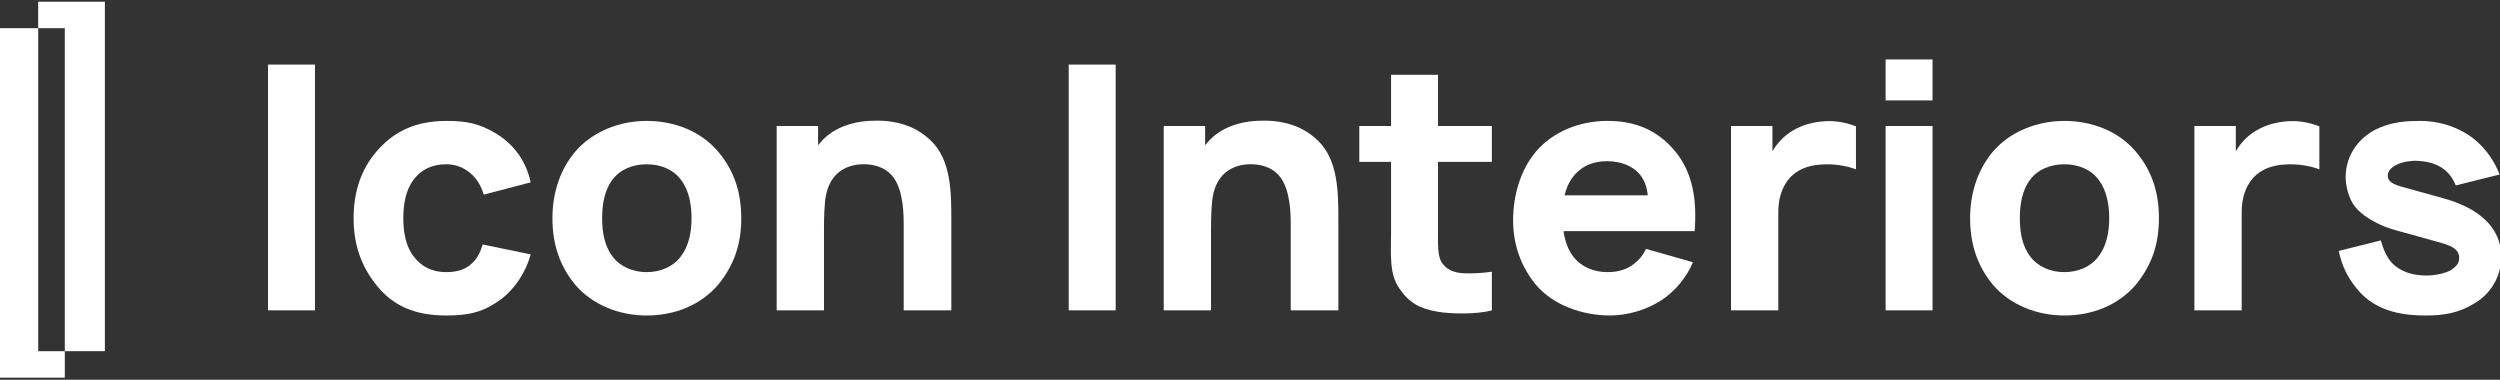 <?xml version="1.0" encoding="UTF-8"?> <svg xmlns="http://www.w3.org/2000/svg" width="158" height="24" viewBox="0 0 158 24" fill="none"><rect x="0" y="0" width="158" height="24" fill="#333333" stroke="none"/><g clip-path="url(#clip0_10042_69)"><path d="M19.906 4.081V19.613H16.939V4.081H19.906Z" fill="white"></path><path d="M30.572 12.301C30.419 11.784 30.157 11.288 29.699 10.921C29.263 10.554 28.74 10.382 28.195 10.382C27.321 10.382 26.623 10.705 26.144 11.353C25.642 11.999 25.489 12.905 25.489 13.79C25.489 14.675 25.642 15.559 26.144 16.206C26.623 16.853 27.321 17.199 28.195 17.199C28.74 17.199 29.328 17.091 29.765 16.702C30.179 16.336 30.353 15.947 30.506 15.451L33.539 16.077C33.234 17.199 32.535 18.277 31.619 18.946C30.572 19.701 29.699 19.939 28.195 19.939C26.23 19.939 24.834 19.334 23.787 18.018C22.784 16.767 22.348 15.386 22.348 13.79C22.348 12.15 22.806 10.727 23.787 9.584C24.9 8.289 26.274 7.642 28.238 7.642C29.503 7.642 30.31 7.815 31.314 8.418C32.404 9.066 33.234 10.101 33.539 11.525L30.572 12.301Z" fill="white"></path><path d="M43.029 11.353C42.55 10.705 41.742 10.382 40.869 10.382C39.996 10.382 39.189 10.705 38.71 11.353C38.208 11.999 38.055 12.905 38.055 13.79C38.055 14.675 38.208 15.559 38.71 16.206C39.189 16.853 39.996 17.199 40.869 17.199C41.742 17.199 42.55 16.853 43.029 16.206C43.531 15.559 43.706 14.675 43.706 13.79C43.706 12.905 43.531 11.999 43.029 11.353ZM36.354 17.997C35.35 16.789 34.914 15.386 34.914 13.79C34.914 12.15 35.415 10.705 36.354 9.584C37.444 8.31 39.146 7.642 40.869 7.642C42.615 7.642 44.294 8.289 45.385 9.584C46.432 10.813 46.847 12.215 46.847 13.79C46.847 15.451 46.389 16.767 45.385 17.997C44.273 19.291 42.636 19.939 40.869 19.939C39.124 19.939 37.444 19.269 36.354 17.997Z" fill="white"></path><path d="M60.124 13.983V19.613H57.114V14.113C57.114 12.904 56.939 11.696 56.329 11.049C55.914 10.597 55.281 10.359 54.474 10.38C53.928 10.402 53.471 10.553 53.078 10.833C52.642 11.157 52.336 11.675 52.206 12.322C52.096 12.839 52.075 13.745 52.075 14.544V19.613H49.086V7.964H51.703V9.172C51.747 9.129 51.812 9.065 51.856 9C52.62 8.094 53.82 7.705 54.889 7.641C56.285 7.554 57.702 7.792 58.837 8.892C60.124 10.143 60.124 12.171 60.124 13.983Z" fill="white"></path><path d="M70.51 4.081V19.613H67.543V4.081H70.51Z" fill="white"></path><path d="M84.585 13.983V19.613H81.575V14.113C81.575 12.904 81.4 11.696 80.79 11.049C80.375 10.597 79.742 10.359 78.935 10.38C78.39 10.402 77.932 10.553 77.539 10.833C77.103 11.157 76.798 11.675 76.667 12.322C76.558 12.839 76.536 13.745 76.536 14.544V19.613H73.547V7.964H76.164V9.172C76.208 9.129 76.274 9.065 76.318 9C77.081 8.094 78.281 7.705 79.35 7.641C80.746 7.554 82.164 7.792 83.299 8.892C84.585 10.143 84.585 12.171 84.585 13.983Z" fill="white"></path><path d="M90.882 14.5C90.882 15.406 90.839 16.161 91.122 16.592C91.406 17.045 91.908 17.218 92.366 17.262C92.933 17.304 93.653 17.262 94.285 17.175V19.613C93.369 19.872 91.711 19.85 90.839 19.699C89.748 19.504 89.072 19.16 88.439 18.232C87.784 17.283 87.915 16.075 87.915 14.672V10.228H85.908V7.964H87.915V4.728H90.882V7.964H94.285V10.228H90.882V14.5Z" fill="white"></path><path d="M99.447 11.136C99.141 11.524 98.989 11.912 98.88 12.344H104.136C104.093 11.869 103.962 11.438 103.657 11.05C103.199 10.467 102.391 10.187 101.584 10.187C100.821 10.187 100.036 10.402 99.447 11.136ZM99.425 16.205C99.905 16.852 100.712 17.198 101.584 17.198C102.283 17.198 102.828 17.025 103.264 16.68C103.7 16.335 103.896 16.011 104.028 15.731L106.994 16.572C106.602 17.521 105.86 18.427 104.944 19.01C104.028 19.592 102.85 19.938 101.759 19.938C99.971 19.938 98.138 19.268 97.069 17.996C96.109 16.831 95.629 15.429 95.629 13.94C95.629 12.258 96.131 10.704 97.069 9.583C98.16 8.309 99.839 7.641 101.584 7.641C103.33 7.641 104.704 8.202 105.795 9.474C106.973 10.834 107.257 12.581 107.103 14.609H98.814C98.901 15.191 99.076 15.752 99.425 16.205Z" fill="white"></path><path d="M117.297 7.986V10.704C116.686 10.466 115.879 10.337 115.028 10.402C114.177 10.466 113.567 10.768 113.152 11.2C112.628 11.761 112.389 12.537 112.389 13.401V19.613H109.4V7.964H112.018V9.561C112.323 9.043 112.738 8.59 113.283 8.266C113.916 7.878 114.636 7.705 115.333 7.662C115.966 7.619 116.643 7.727 117.297 7.986Z" fill="white"></path><path d="M122.137 7.964V19.613H119.17V7.964H122.137ZM122.137 3.758V6.346H119.17V3.758H122.137Z" fill="white"></path><path d="M132.627 11.353C132.147 10.705 131.34 10.382 130.467 10.382C129.594 10.382 128.787 10.705 128.308 11.353C127.806 11.999 127.653 12.905 127.653 13.79C127.653 14.675 127.806 15.559 128.308 16.206C128.787 16.853 129.594 17.199 130.467 17.199C131.34 17.199 132.147 16.853 132.627 16.206C133.128 15.559 133.303 14.675 133.303 13.79C133.303 12.905 133.128 11.999 132.627 11.353ZM125.951 17.997C124.948 16.789 124.512 15.386 124.512 13.79C124.512 12.15 125.014 10.705 125.951 9.584C127.042 8.31 128.744 7.642 130.467 7.642C132.212 7.642 133.892 8.289 134.983 9.584C136.03 10.813 136.444 12.215 136.444 13.79C136.444 15.451 135.986 16.767 134.983 17.997C133.87 19.291 132.234 19.939 130.467 19.939C128.722 19.939 127.042 19.269 125.951 17.997Z" fill="white"></path><path d="M146.583 7.986V10.704C145.972 10.466 145.164 10.337 144.313 10.402C143.462 10.466 142.851 10.768 142.437 11.2C141.914 11.761 141.674 12.537 141.674 13.401V19.613H138.686V7.964H141.303V9.561C141.609 9.043 142.023 8.59 142.568 8.266C143.201 7.878 143.921 7.705 144.619 7.662C145.252 7.619 145.928 7.727 146.583 7.986Z" fill="white"></path><path d="M155.204 11.719C154.767 10.619 153.851 10.209 152.782 10.166C151.866 10.123 150.906 10.511 150.906 11.093C150.906 11.59 151.473 11.719 152.193 11.913L154.375 12.518C156.6 13.121 158.083 14.329 158.083 16.249C158.083 17.436 157.428 18.558 156.403 19.162C155.4 19.787 154.44 19.939 153.306 19.939C151.582 19.939 150.099 19.572 149.051 18.363C148.267 17.457 147.983 16.66 147.809 15.861L150.47 15.192C150.601 15.71 150.862 16.292 151.168 16.616C151.757 17.22 152.564 17.414 153.371 17.414C153.808 17.414 154.615 17.285 154.964 17.026C155.269 16.81 155.421 16.616 155.421 16.292C155.421 15.581 154.549 15.43 153.72 15.192C151.473 14.567 151.102 14.48 150.732 14.329C150.056 14.049 149.27 13.617 148.834 13.057C148.419 12.539 148.245 11.697 148.245 11.201C148.245 9.735 149.161 8.591 150.382 8.073C151.299 7.685 152.15 7.642 152.957 7.642C153.764 7.642 154.659 7.815 155.465 8.224C156.6 8.763 157.516 9.821 157.974 11.029L155.204 11.719Z" fill="white"></path><path d="M6.628 0.109V22.195H4.096V1.781H2.414V0.109H6.628Z" fill="white"></path><path d="M4.096 22.196V23.868H-0.117V1.782H2.415V22.196H4.096Z" fill="white"></path></g><defs><clipPath id="clip0_10042_69"><rect width="158" height="24" fill="white"></rect></clipPath></defs></svg> 
